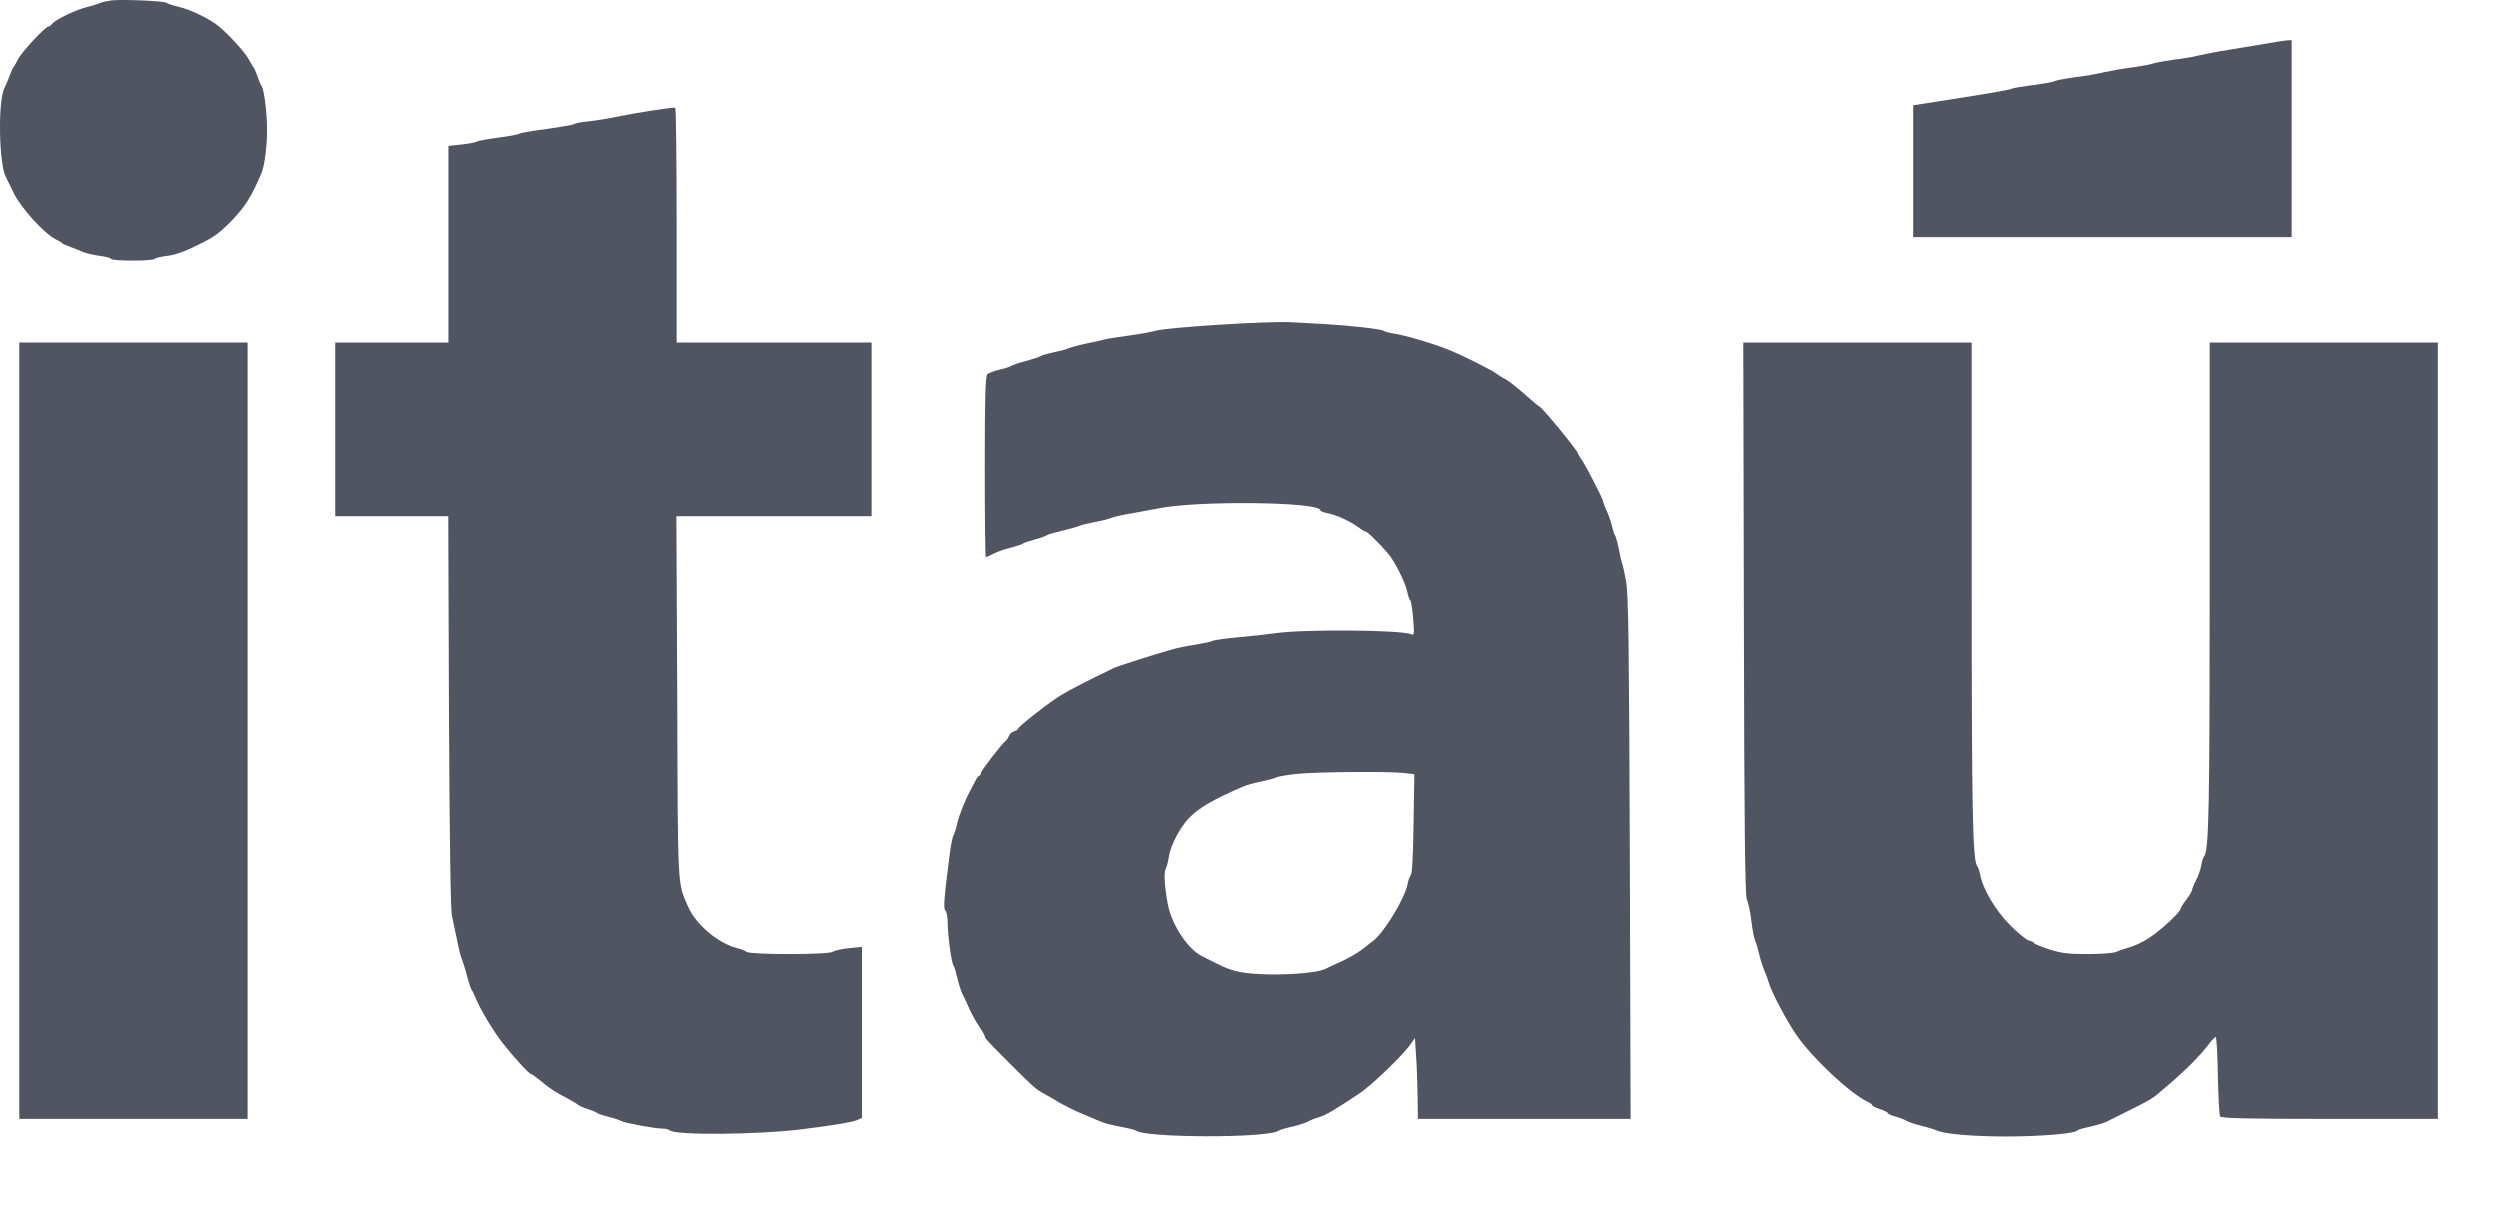 <svg width="29" height="14" viewBox="0 0 29 14" fill="none" xmlns="http://www.w3.org/2000/svg">
<g clip-path="url(#clip0_9_5)">
<path d="M22.872 6.779C22.872 9.457 22.883 9.977 22.937 10.049C22.948 10.06 22.962 10.106 22.971 10.149C23.003 10.318 23.151 10.565 23.318 10.732C23.406 10.822 23.505 10.901 23.537 10.911C23.571 10.918 23.596 10.932 23.596 10.941C23.598 10.95 23.676 10.982 23.772 11.013C23.917 11.059 23.994 11.067 24.22 11.067C24.379 11.067 24.517 11.056 24.548 11.042C24.578 11.027 24.648 11.004 24.705 10.988C24.761 10.972 24.863 10.925 24.93 10.879C25.057 10.798 25.293 10.581 25.293 10.544C25.293 10.533 25.325 10.483 25.361 10.436C25.399 10.386 25.428 10.336 25.428 10.323C25.428 10.309 25.449 10.261 25.471 10.216C25.496 10.171 25.524 10.094 25.533 10.046C25.54 9.997 25.555 9.947 25.567 9.936C25.623 9.863 25.632 9.406 25.632 6.752V3.973H28.279V12.979H27.026C26.047 12.979 25.766 12.972 25.753 12.95C25.743 12.936 25.732 12.721 25.727 12.475C25.723 12.232 25.712 12.031 25.703 12.029C25.694 12.029 25.666 12.056 25.639 12.09C25.512 12.262 25.313 12.457 25 12.714C24.955 12.75 24.863 12.8 24.66 12.9C24.567 12.945 24.465 12.997 24.433 13.013C24.401 13.029 24.316 13.054 24.241 13.07C24.166 13.086 24.1 13.105 24.093 13.115C24.071 13.149 23.671 13.183 23.275 13.183C22.886 13.183 22.569 13.155 22.476 13.117C22.451 13.105 22.365 13.078 22.284 13.058C22.203 13.038 22.127 13.011 22.114 13.001C22.102 12.992 22.048 12.97 21.997 12.954C21.943 12.941 21.899 12.921 21.899 12.912C21.899 12.902 21.858 12.882 21.808 12.866C21.759 12.85 21.718 12.83 21.718 12.821C21.718 12.812 21.693 12.793 21.664 12.78C21.469 12.691 21.028 12.278 20.842 12.011C20.729 11.848 20.555 11.521 20.519 11.402C20.506 11.354 20.478 11.285 20.462 11.248C20.447 11.21 20.42 11.128 20.406 11.067C20.392 11.004 20.372 10.938 20.361 10.915C20.35 10.895 20.328 10.789 20.315 10.678C20.302 10.569 20.277 10.458 20.263 10.433C20.243 10.394 20.233 9.583 20.229 7.18L20.222 3.973H22.872V6.779Z" fill="#515461"/>
<path fill-rule="evenodd" clip-rule="evenodd" d="M15.349 3.758C15.665 3.776 16.022 3.817 16.05 3.837C16.064 3.846 16.118 3.863 16.174 3.87C16.303 3.89 16.618 3.982 16.808 4.059C16.966 4.122 17.318 4.298 17.373 4.344C17.392 4.358 17.433 4.385 17.464 4.399C17.496 4.415 17.596 4.494 17.684 4.571C17.772 4.65 17.853 4.717 17.865 4.722C17.899 4.738 18.301 5.227 18.301 5.254C18.302 5.262 18.323 5.297 18.347 5.331C18.395 5.399 18.596 5.791 18.596 5.816C18.597 5.826 18.614 5.875 18.638 5.926C18.661 5.978 18.689 6.057 18.698 6.1C18.707 6.143 18.722 6.189 18.731 6.203C18.74 6.214 18.761 6.286 18.777 6.361C18.79 6.435 18.808 6.513 18.815 6.531C18.824 6.549 18.845 6.646 18.863 6.746C18.89 6.895 18.897 7.459 18.906 9.952L18.915 12.979H16.447L16.444 12.712C16.441 12.568 16.435 12.358 16.426 12.246L16.413 12.042L16.347 12.133C16.243 12.271 15.901 12.597 15.765 12.687C15.469 12.882 15.39 12.929 15.308 12.957C15.258 12.97 15.193 12.997 15.162 13.015C15.128 13.031 15.044 13.058 14.976 13.072C14.909 13.087 14.841 13.108 14.829 13.117C14.713 13.203 13.289 13.201 13.177 13.115C13.166 13.106 13.084 13.086 12.996 13.07C12.91 13.054 12.809 13.029 12.77 13.011C12.734 12.995 12.636 12.954 12.557 12.922C12.466 12.883 12.377 12.839 12.29 12.791C12.23 12.754 12.169 12.719 12.107 12.685C12.012 12.633 11.98 12.603 11.722 12.345C11.458 12.081 11.423 12.045 11.423 12.02C11.423 12.011 11.395 11.961 11.361 11.909C11.324 11.857 11.272 11.762 11.245 11.701C11.218 11.637 11.181 11.562 11.165 11.531C11.148 11.499 11.123 11.418 11.107 11.35C11.091 11.282 11.071 11.214 11.062 11.203C11.037 11.171 10.994 10.85 10.994 10.709C10.994 10.644 10.983 10.579 10.969 10.565C10.942 10.537 10.948 10.447 11.018 9.902C11.031 9.796 11.053 9.698 11.062 9.687C11.071 9.673 11.091 9.614 11.104 9.553C11.133 9.436 11.195 9.282 11.258 9.166C11.278 9.128 11.306 9.076 11.32 9.048C11.333 9.019 11.352 8.997 11.363 8.997C11.372 8.996 11.378 8.983 11.378 8.967C11.379 8.941 11.627 8.619 11.67 8.589C11.679 8.582 11.695 8.56 11.702 8.538C11.711 8.513 11.738 8.49 11.763 8.483C11.788 8.476 11.808 8.463 11.808 8.454C11.808 8.431 12.188 8.133 12.317 8.058C12.409 8.002 12.618 7.894 12.921 7.749C12.965 7.727 13.387 7.592 13.573 7.54C13.64 7.519 13.774 7.491 13.867 7.478C13.958 7.462 14.046 7.445 14.059 7.436C14.073 7.427 14.208 7.406 14.365 7.392C14.521 7.379 14.713 7.357 14.794 7.345C15.116 7.298 16.243 7.306 16.365 7.356C16.405 7.374 16.408 7.365 16.392 7.173C16.383 7.062 16.367 6.967 16.358 6.96C16.346 6.954 16.333 6.91 16.324 6.865C16.308 6.781 16.222 6.599 16.141 6.474C16.089 6.395 15.869 6.168 15.844 6.168C15.835 6.168 15.797 6.146 15.758 6.117C15.659 6.044 15.498 5.972 15.401 5.954C15.354 5.945 15.315 5.929 15.315 5.919C15.315 5.82 13.853 5.804 13.415 5.902C13.358 5.913 13.227 5.937 13.121 5.956C13.014 5.973 12.909 5.999 12.883 6.01C12.858 6.021 12.776 6.042 12.702 6.055C12.627 6.069 12.546 6.089 12.521 6.1C12.496 6.111 12.406 6.136 12.32 6.157C12.234 6.177 12.152 6.2 12.138 6.211C12.124 6.221 12.063 6.244 12 6.259C11.94 6.275 11.876 6.297 11.865 6.306C11.851 6.315 11.79 6.336 11.729 6.352C11.666 6.366 11.578 6.397 11.533 6.419C11.486 6.444 11.442 6.462 11.435 6.462C11.428 6.462 11.423 5.989 11.423 5.413C11.423 4.601 11.43 4.361 11.453 4.34C11.468 4.327 11.532 4.303 11.593 4.288C11.657 4.274 11.718 4.254 11.729 4.245C11.743 4.235 11.818 4.208 11.899 4.188C11.98 4.165 12.057 4.141 12.069 4.132C12.082 4.121 12.152 4.102 12.224 4.086C12.299 4.071 12.376 4.051 12.394 4.04C12.415 4.031 12.507 4.005 12.6 3.985C12.672 3.971 12.744 3.955 12.815 3.937C12.839 3.93 12.967 3.91 13.098 3.892C13.229 3.874 13.366 3.849 13.403 3.837C13.534 3.797 14.719 3.722 14.987 3.738C15.061 3.742 15.225 3.752 15.349 3.758ZM16.284 8.967C16.119 8.947 15.305 8.953 15.055 8.976C14.945 8.987 14.831 9.006 14.806 9.017C14.781 9.031 14.7 9.051 14.625 9.067C14.553 9.08 14.456 9.108 14.411 9.128C14.071 9.275 13.905 9.372 13.792 9.49C13.684 9.603 13.575 9.814 13.557 9.945C13.552 9.99 13.536 10.049 13.523 10.074C13.498 10.126 13.508 10.286 13.548 10.496C13.593 10.725 13.775 11.004 13.935 11.087C14.22 11.234 14.275 11.258 14.433 11.283C14.718 11.325 15.261 11.3 15.378 11.237C15.399 11.225 15.483 11.187 15.564 11.151C15.645 11.113 15.751 11.052 15.801 11.013C15.851 10.975 15.908 10.93 15.928 10.914C16.057 10.816 16.295 10.422 16.327 10.259C16.333 10.219 16.351 10.171 16.365 10.153C16.381 10.133 16.392 9.924 16.397 9.551L16.406 8.981L16.284 8.967Z" fill="#515461"/>
<path d="M7.833 1.251C7.842 1.256 7.849 1.871 7.849 2.618V3.973H10.111V5.988H7.846L7.856 8.085C7.863 10.345 7.858 10.235 7.98 10.513C8.073 10.728 8.335 10.947 8.561 11.001C8.6 11.011 8.643 11.029 8.662 11.042C8.708 11.076 9.621 11.076 9.662 11.04C9.68 11.027 9.761 11.008 9.846 10.999L9.999 10.984V12.968L9.937 12.995C9.881 13.019 9.621 13.061 9.263 13.104C8.754 13.163 7.827 13.169 7.772 13.113C7.758 13.102 7.722 13.092 7.688 13.092C7.6 13.092 7.237 13.025 7.207 13.004C7.193 12.995 7.131 12.972 7.068 12.958C7.007 12.943 6.946 12.922 6.932 12.914C6.92 12.902 6.869 12.881 6.82 12.866C6.77 12.85 6.724 12.829 6.717 12.823C6.71 12.816 6.67 12.791 6.627 12.766C6.44 12.667 6.382 12.631 6.283 12.547C6.224 12.5 6.17 12.458 6.159 12.458C6.136 12.456 5.964 12.269 5.829 12.097C5.725 11.964 5.57 11.708 5.518 11.577C5.5 11.534 5.48 11.492 5.473 11.486C5.464 11.479 5.442 11.409 5.419 11.328C5.399 11.246 5.371 11.16 5.36 11.135C5.349 11.11 5.321 11.008 5.303 10.909C5.284 10.814 5.264 10.72 5.243 10.626C5.227 10.559 5.215 9.761 5.208 8.254L5.2 5.988H3.889V3.973H5.202V1.693L5.356 1.676C5.439 1.667 5.518 1.652 5.53 1.643C5.543 1.634 5.654 1.613 5.779 1.597C5.903 1.581 6.017 1.559 6.028 1.55C6.042 1.541 6.184 1.516 6.344 1.496C6.507 1.473 6.649 1.448 6.661 1.439C6.674 1.43 6.749 1.414 6.831 1.408C6.937 1.395 7.043 1.378 7.148 1.356C7.389 1.306 7.809 1.241 7.833 1.251Z" fill="#515461"/>
<path d="M2.872 12.979H0.224V3.973H2.872V12.979Z" fill="#515461"/>
<path d="M1.299 0.004C1.433 -0.009 1.9 0.011 1.93 0.032C1.944 0.043 2.009 0.064 2.075 0.08C2.197 0.109 2.369 0.188 2.497 0.274C2.599 0.342 2.84 0.599 2.887 0.69C2.91 0.734 2.934 0.775 2.941 0.783C2.948 0.789 2.969 0.835 2.987 0.885C3.003 0.935 3.023 0.986 3.035 0.998C3.064 1.041 3.098 1.31 3.098 1.509C3.098 1.704 3.068 1.932 3.03 2.016C2.908 2.297 2.848 2.389 2.695 2.552C2.552 2.699 2.494 2.745 2.299 2.84C2.141 2.919 2.027 2.959 1.937 2.968C1.865 2.977 1.802 2.993 1.794 3.002C1.779 3.03 1.288 3.03 1.288 3.002C1.286 2.993 1.23 2.977 1.159 2.968C1.089 2.959 1.001 2.939 0.962 2.923C0.913 2.901 0.863 2.881 0.813 2.863C0.77 2.847 0.729 2.829 0.722 2.822C0.715 2.813 0.681 2.792 0.643 2.774C0.512 2.708 0.24 2.408 0.161 2.243C0.118 2.155 0.077 2.068 0.066 2.05C-0.011 1.896 -0.025 1.195 0.047 1.032C0.068 0.989 0.098 0.917 0.114 0.874C0.13 0.831 0.147 0.789 0.154 0.783C0.161 0.776 0.188 0.731 0.213 0.681C0.257 0.597 0.525 0.308 0.564 0.308C0.573 0.308 0.593 0.292 0.609 0.272C0.652 0.224 0.871 0.118 1.004 0.083C1.068 0.068 1.139 0.045 1.163 0.034C1.189 0.023 1.25 0.011 1.299 0.004Z" fill="#515461"/>
<path d="M26.583 2.751H22.193V1.222L22.438 1.183C22.976 1.1 23.313 1.044 23.335 1.03C23.349 1.021 23.46 1.003 23.584 0.987C23.709 0.971 23.822 0.95 23.834 0.941C23.848 0.932 23.954 0.912 24.071 0.896C24.189 0.882 24.343 0.855 24.411 0.837C24.479 0.822 24.621 0.796 24.727 0.783C24.833 0.769 24.939 0.749 24.964 0.74C24.989 0.729 25.103 0.709 25.213 0.693C25.327 0.679 25.453 0.659 25.497 0.645C25.54 0.634 25.702 0.602 25.858 0.577C26.014 0.552 26.218 0.518 26.311 0.502C26.404 0.484 26.503 0.471 26.533 0.468L26.583 0.466V2.751Z" fill="#515461"/>
</g>
<defs>
<clipPath id="clip0_9_5">
<rect width="29" height="14" fill="white"/>
</clipPath>
</defs>
</svg>
